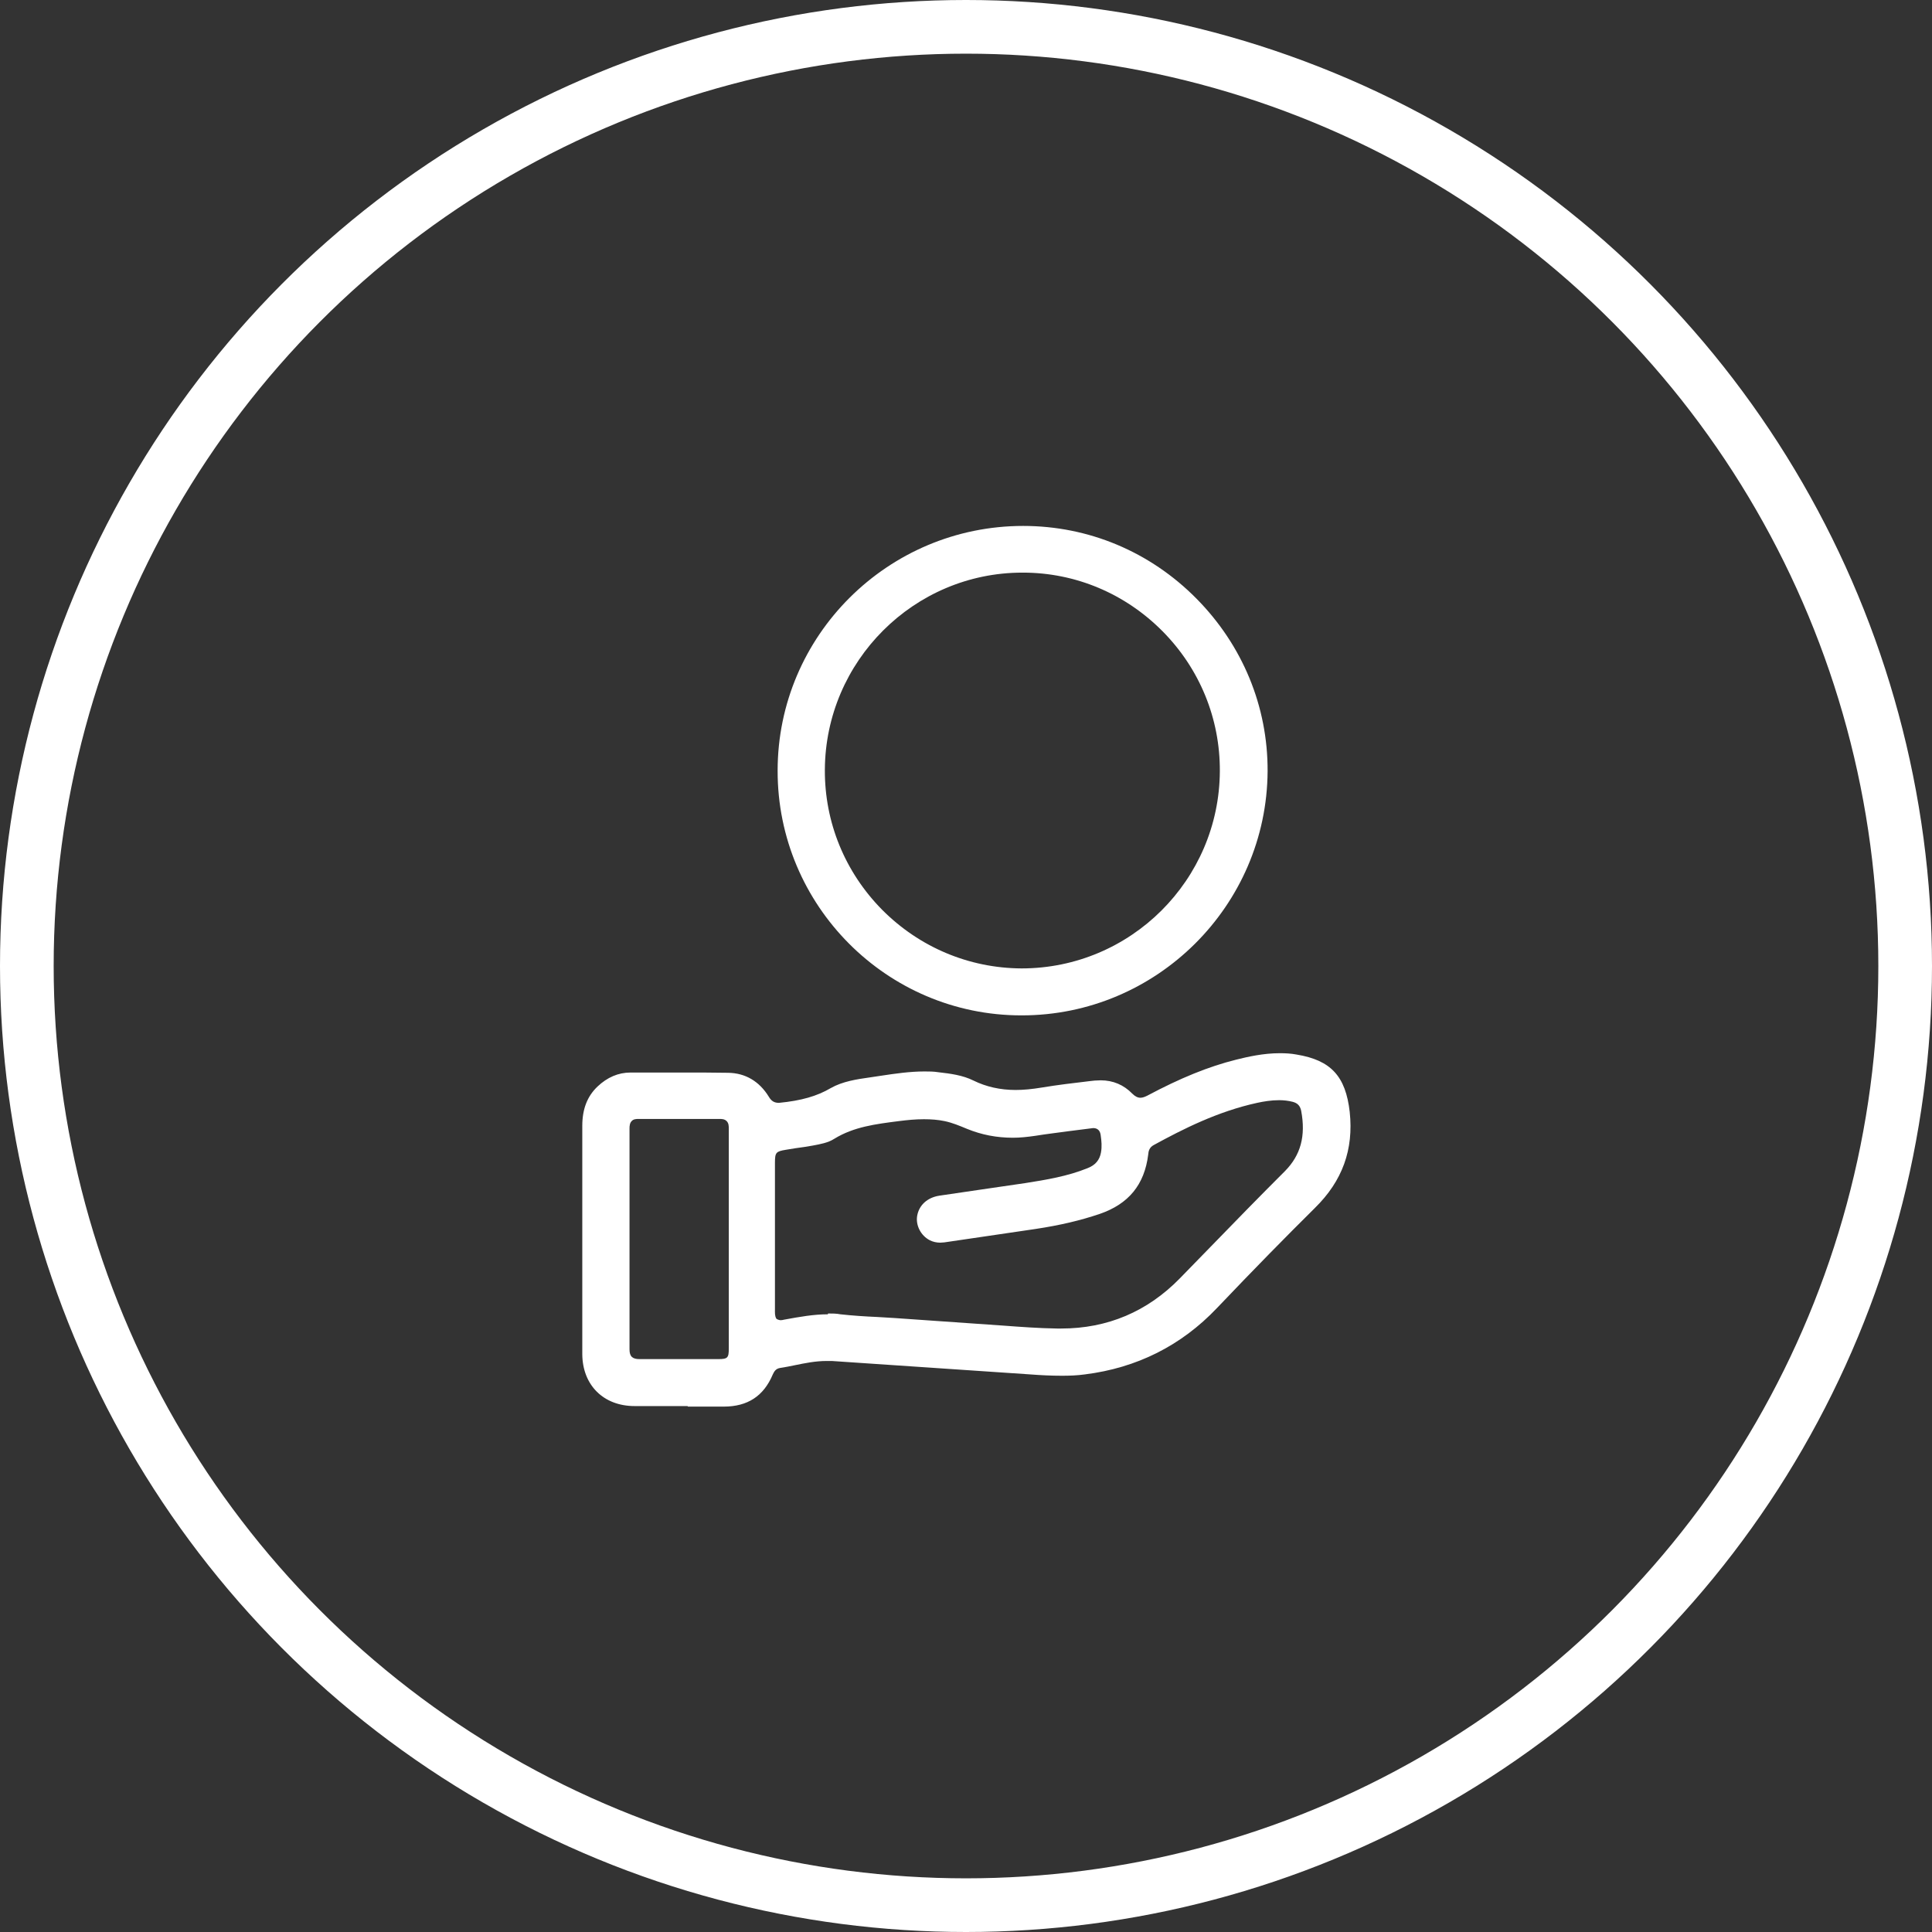 <?xml version="1.0" encoding="UTF-8"?>
<svg id="Layer_2" data-name="Layer 2" xmlns="http://www.w3.org/2000/svg" width="72" height="72" viewBox="0 0 72 72">
  <rect x="0" y="0" width="72" height="72" fill="#333333" stroke="none"/>
  <defs>
    <style>
      .cls-1 {
        fill: #fff;
      }

      .cls-2 {
        fill: none;
        stroke: #fff;
        stroke-miterlimit: 10;
        stroke-width: 2px;
      }
    </style>
  </defs>
  <g id="design">
    <g>
      <circle class="cls-2" cx="36" cy="36" r="35"/>
      <g>
        <path class="cls-1" d="M25.62,52.4h-1.97c-1.16,0-1.94-.78-1.95-1.93,0-1.01,0-2.02,0-3.04v-5.47c0-.62.18-1.1.57-1.47.36-.34.77-.52,1.23-.52.65,0,1.31,0,1.96,0,.56,0,1.12,0,1.68.01.64.01,1.16.32,1.51.89.1.17.21.23.38.23.83-.08,1.42-.25,1.93-.55.44-.25.97-.33,1.47-.4l.4-.06c.53-.08,1.08-.16,1.62-.16.17,0,.35,0,.53.03.44.05.9.11,1.3.31.47.23.99.35,1.57.35.29,0,.61-.03.97-.09.6-.1,1.2-.17,1.79-.24l.18-.02c.08,0,.16-.01.23-.01.46,0,.86.17,1.18.5.1.1.2.15.3.15.09,0,.18-.04.26-.08,1.22-.65,2.27-1.08,3.31-1.34.44-.11,1.02-.24,1.62-.24.21,0,.42.01.63.05,1.28.21,1.83.81,1.98,2.14.15,1.4-.27,2.57-1.3,3.58-1.09,1.08-2.25,2.26-3.65,3.73-1.33,1.4-2.99,2.23-4.92,2.47-.29.04-.57.05-.86.05-.39,0-.79-.02-1.18-.05l-7.39-.5c-.07,0-.13,0-.2,0-.41,0-.8.08-1.19.16-.18.04-.36.07-.54.1-.17.03-.22.14-.27.24-.34.81-.94,1.2-1.83,1.2h-1.33ZM23.8,41.7c-.08,0-.19,0-.26.08-.07.07-.08.18-.08.27,0,2.75,0,5.49,0,8.24,0,.26.11.36.37.36.45,0,2.7,0,2.7,0h.24c.35,0,.39-.05.39-.4,0,0,0-7.15,0-8.17,0-.11,0-.22-.08-.3-.08-.08-.19-.08-.26-.08-.5,0-.99,0-1.47,0s-1.54,0-1.54,0ZM30.86,48.95c.15,0,.31,0,.46.03.45.05.91.08,1.37.1l.66.04,4.02.28c.67.05,1.35.1,2.02.11h.16c1.72,0,3.21-.63,4.42-1.87l1.13-1.16c.92-.95,1.85-1.9,2.79-2.84.58-.59.78-1.3.6-2.25-.04-.18-.13-.28-.32-.33-.16-.04-.33-.06-.5-.06-.3,0-.59.05-.82.1-1.47.32-2.77.98-3.85,1.57-.17.09-.2.23-.21.36-.14,1.12-.73,1.84-1.81,2.21-.71.24-1.46.42-2.39.56-.76.11-3.4.5-3.4.5-.05,0-.1.01-.15.01-.14,0-.27-.03-.39-.09-.33-.17-.53-.55-.47-.91.07-.4.38-.68.82-.75l1.43-.21c.59-.09,1.19-.17,1.78-.26.76-.12,1.57-.25,2.33-.56.28-.11.44-.3.49-.58.04-.22.02-.43-.01-.64-.02-.18-.12-.27-.28-.27l-.87.11c-.43.06-.87.11-1.3.18-.28.04-.55.07-.82.07-.61,0-1.17-.11-1.71-.33-.29-.12-.55-.23-.84-.29-.24-.05-.49-.07-.77-.07-.31,0-.62.03-.93.07-.86.11-1.68.21-2.41.66-.23.15-.53.2-.79.25-.21.04-.43.07-.65.1l-.37.06c-.36.06-.4.1-.4.48v5.44c0,.16-.01.26.05.37.02.03.12.06.16.06.05,0,.09-.01.13-.02.6-.11,1.11-.2,1.63-.2Z"/>
        <path class="cls-1" d="M38.06,37.84c-5.01,0-9.09-4.1-9.08-9.12,0-5.03,4.11-9.12,9.15-9.12,2.44,0,4.73.96,6.46,2.71,1.72,1.74,2.66,4.02,2.65,6.43-.03,5.02-4.14,9.1-9.16,9.1h-.01ZM38.1,21.34c-4.04,0-7.34,3.3-7.36,7.35-.01,1.96.75,3.81,2.13,5.21,1.39,1.4,3.24,2.18,5.2,2.19,4.07,0,7.37-3.3,7.39-7.35.01-1.96-.75-3.82-2.14-5.22-1.39-1.4-3.24-2.18-5.2-2.18h-.03Z"/>
      </g>
    </g>
  </g>
</svg>